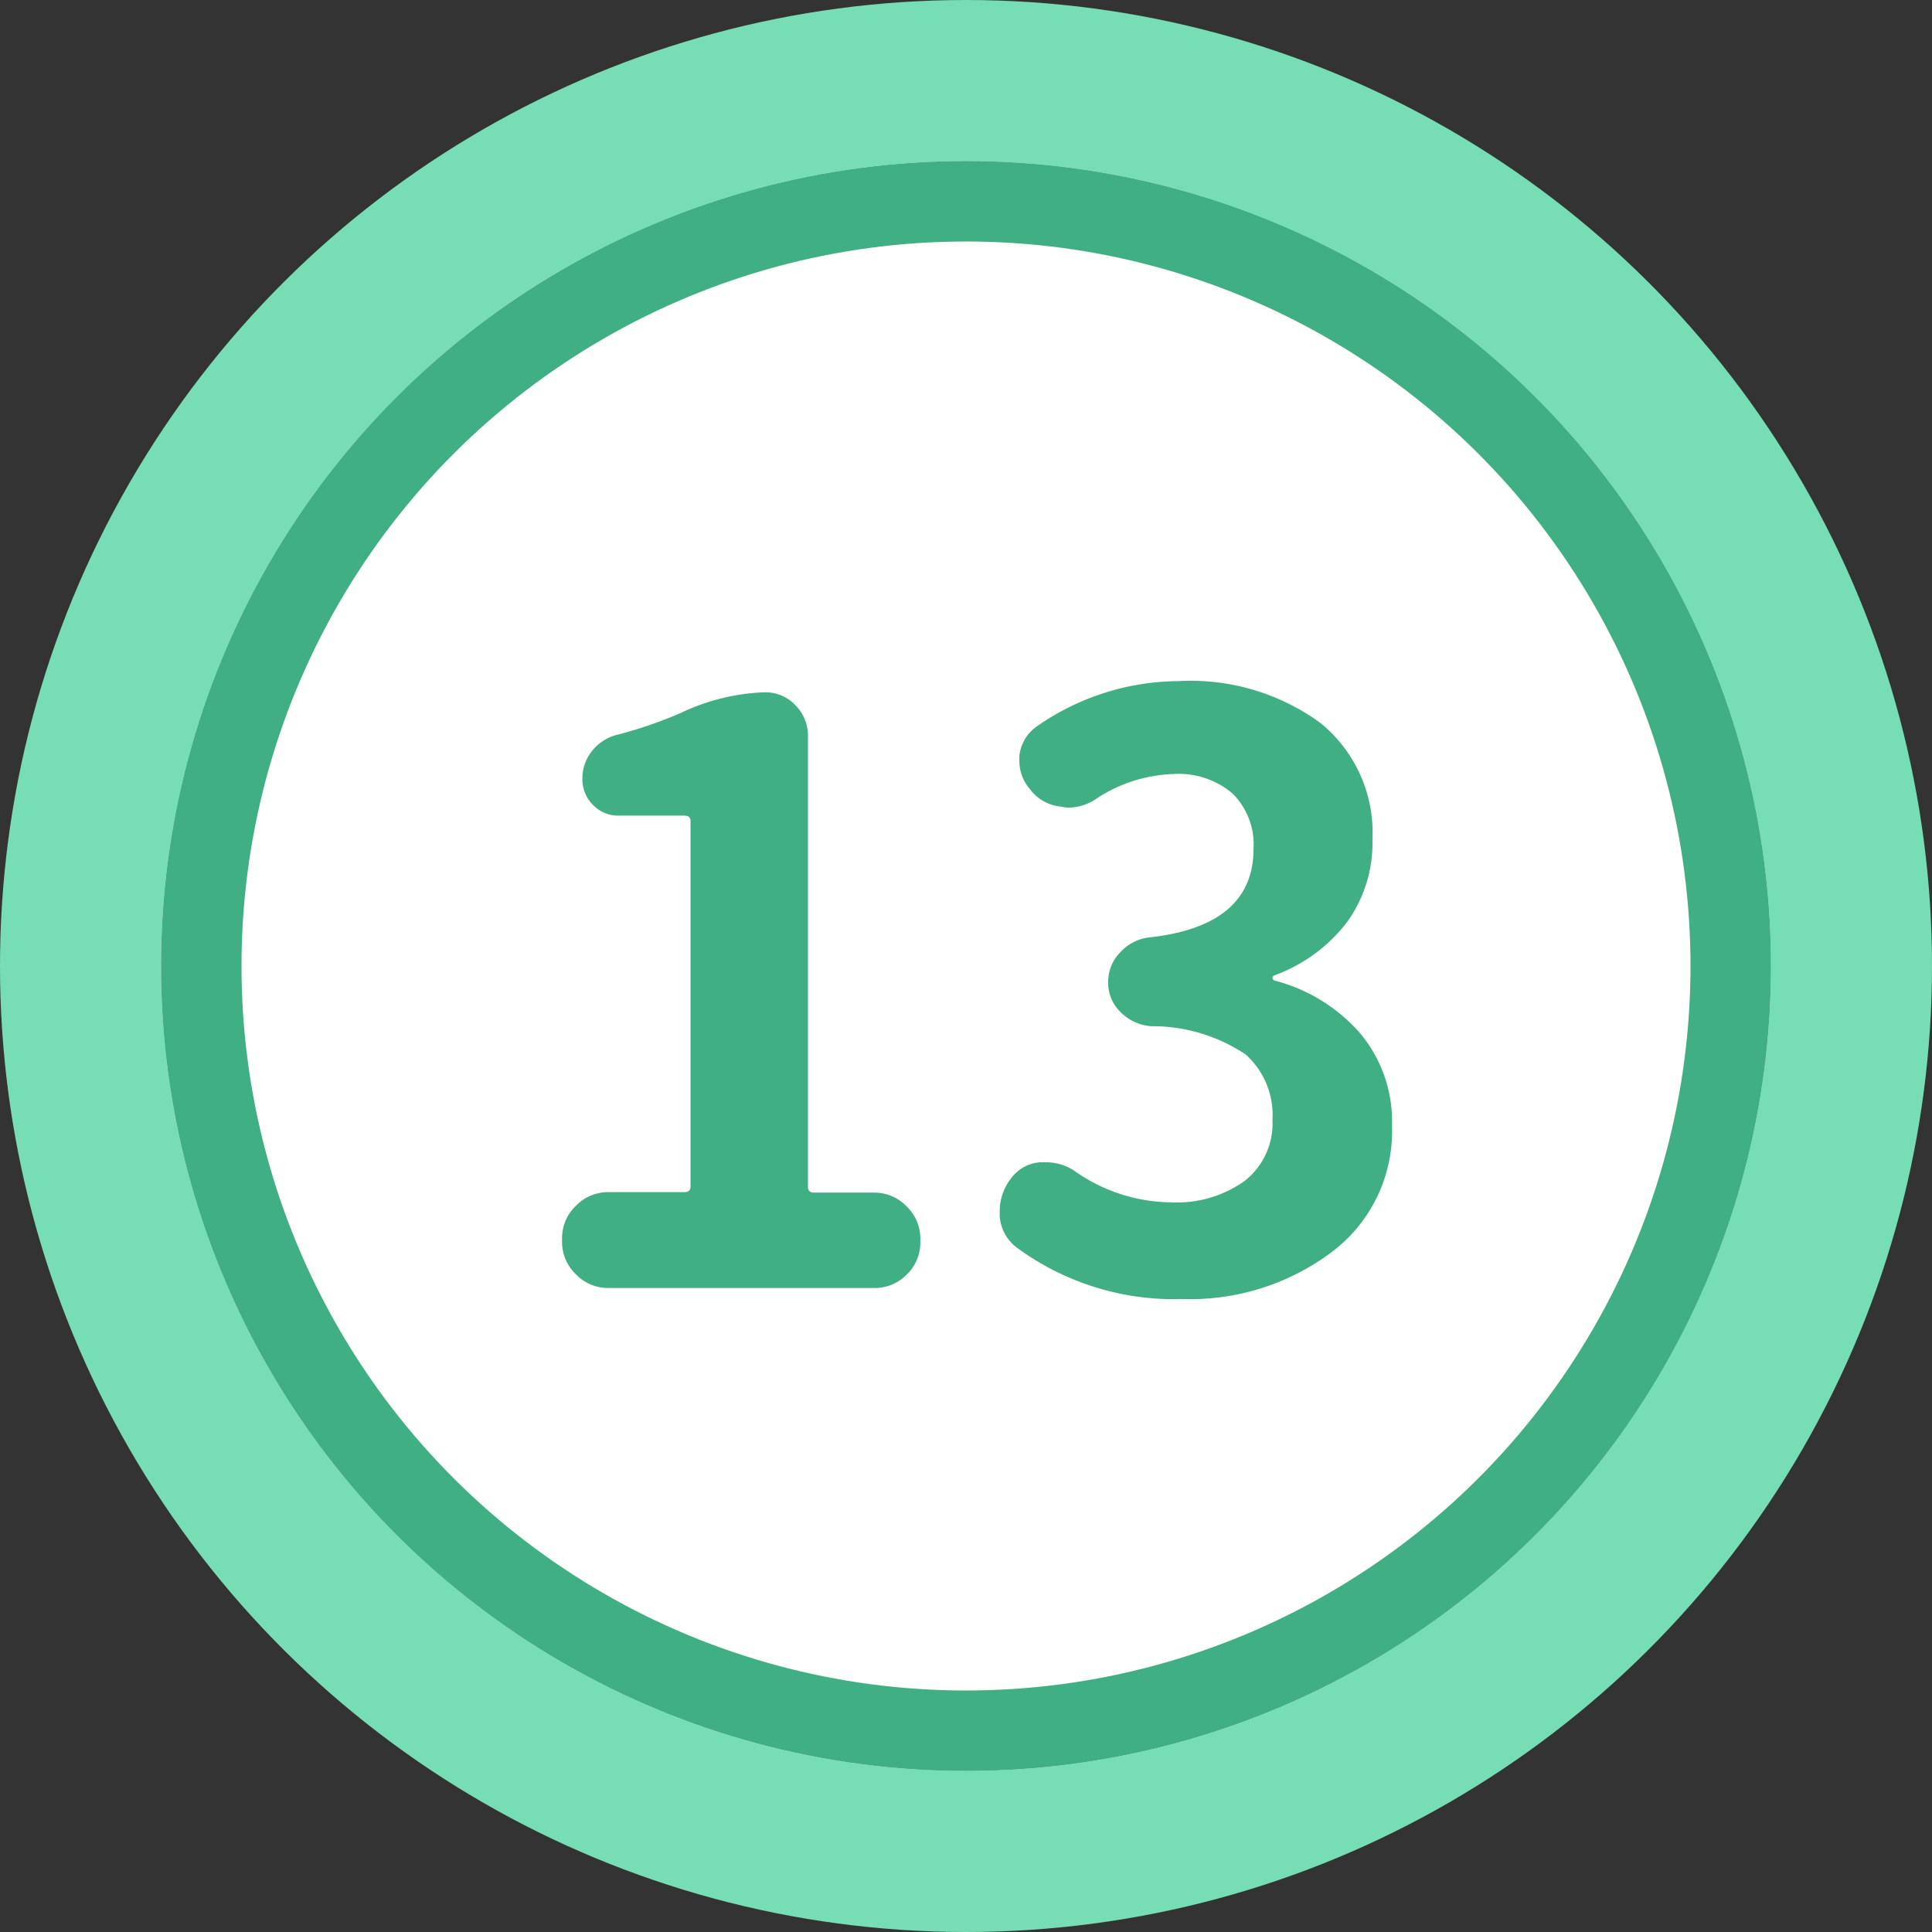 <?xml version="1.0" encoding="UTF-8"?> <svg xmlns="http://www.w3.org/2000/svg" width="24" height="24" viewBox="0 0 24 24"><rect x="0" y="0" width="24" height="24" fill="#333333" stroke="none"/><defs><style>.a{fill:#77ddb4;}.b{fill:#fff;stroke:#40af83;}.c{fill:#40af83;}.d{stroke:none;}.e{fill:none;}</style></defs><circle class="a" cx="12" cy="12" r="12" transform="translate(24) rotate(90)"></circle><g class="b" transform="translate(22 2) rotate(90)"><circle class="d" cx="10" cy="10" r="10"></circle><circle class="e" cx="10" cy="10" r="9.5"></circle></g><path class="c" d="M-4.442,0a.554.554,0,0,1-.405-.171.554.554,0,0,1-.171-.405V-.615a.554.554,0,0,1,.171-.405.554.554,0,0,1,.405-.171H-3.5q.078,0,.078-.068V-5.8q0-.068-.078-.068h-.811A.433.433,0,0,1-4.633-6a.444.444,0,0,1-.132-.327.537.537,0,0,1,.122-.347.575.575,0,0,1,.317-.2,5.335,5.335,0,0,0,.791-.273A2.608,2.608,0,0,1-2.5-7.4a.51.51,0,0,1,.381.161.535.535,0,0,1,.156.386v5.6q0,.068.078.068h.742a.554.554,0,0,1,.405.171.554.554,0,0,1,.171.405v.039a.554.554,0,0,1-.171.405A.554.554,0,0,1-1.141,0ZM2.694.137A3.293,3.293,0,0,1,.634-.5.528.528,0,0,1,.419-.9V-.957a.662.662,0,0,1,.137-.4.491.491,0,0,1,.371-.205H.995a.636.636,0,0,1,.352.107,2.11,2.11,0,0,0,1.2.391,1.446,1.446,0,0,0,.918-.269.907.907,0,0,0,.342-.757A1.01,1.01,0,0,0,3.475-2.9,2.081,2.081,0,0,0,2.3-3.252a.6.6,0,0,1-.381-.176A.507.507,0,0,1,1.766-3.8a.523.523,0,0,1,.156-.376.576.576,0,0,1,.371-.181q1.279-.146,1.279-1.1a.894.894,0,0,0-.259-.684,1.033,1.033,0,0,0-.737-.244,1.845,1.845,0,0,0-.947.3.614.614,0,0,1-.361.117.216.216,0,0,1-.068-.01.543.543,0,0,1-.391-.2L.8-6.191a.532.532,0,0,1-.137-.361v-.059a.513.513,0,0,1,.225-.371,3.1,3.1,0,0,1,1.758-.557A2.735,2.735,0,0,1,4.4-7.021a1.755,1.755,0,0,1,.649,1.455,1.68,1.68,0,0,1-.312,1.016,1.989,1.989,0,0,1-.9.664q-.029.01-.029.034t.029.034a2.117,2.117,0,0,1,1.055.649,1.708,1.708,0,0,1,.4,1.157A1.877,1.877,0,0,1,4.54-.444,2.928,2.928,0,0,1,2.694.137Z" transform="translate(12 16)"></path></svg> 